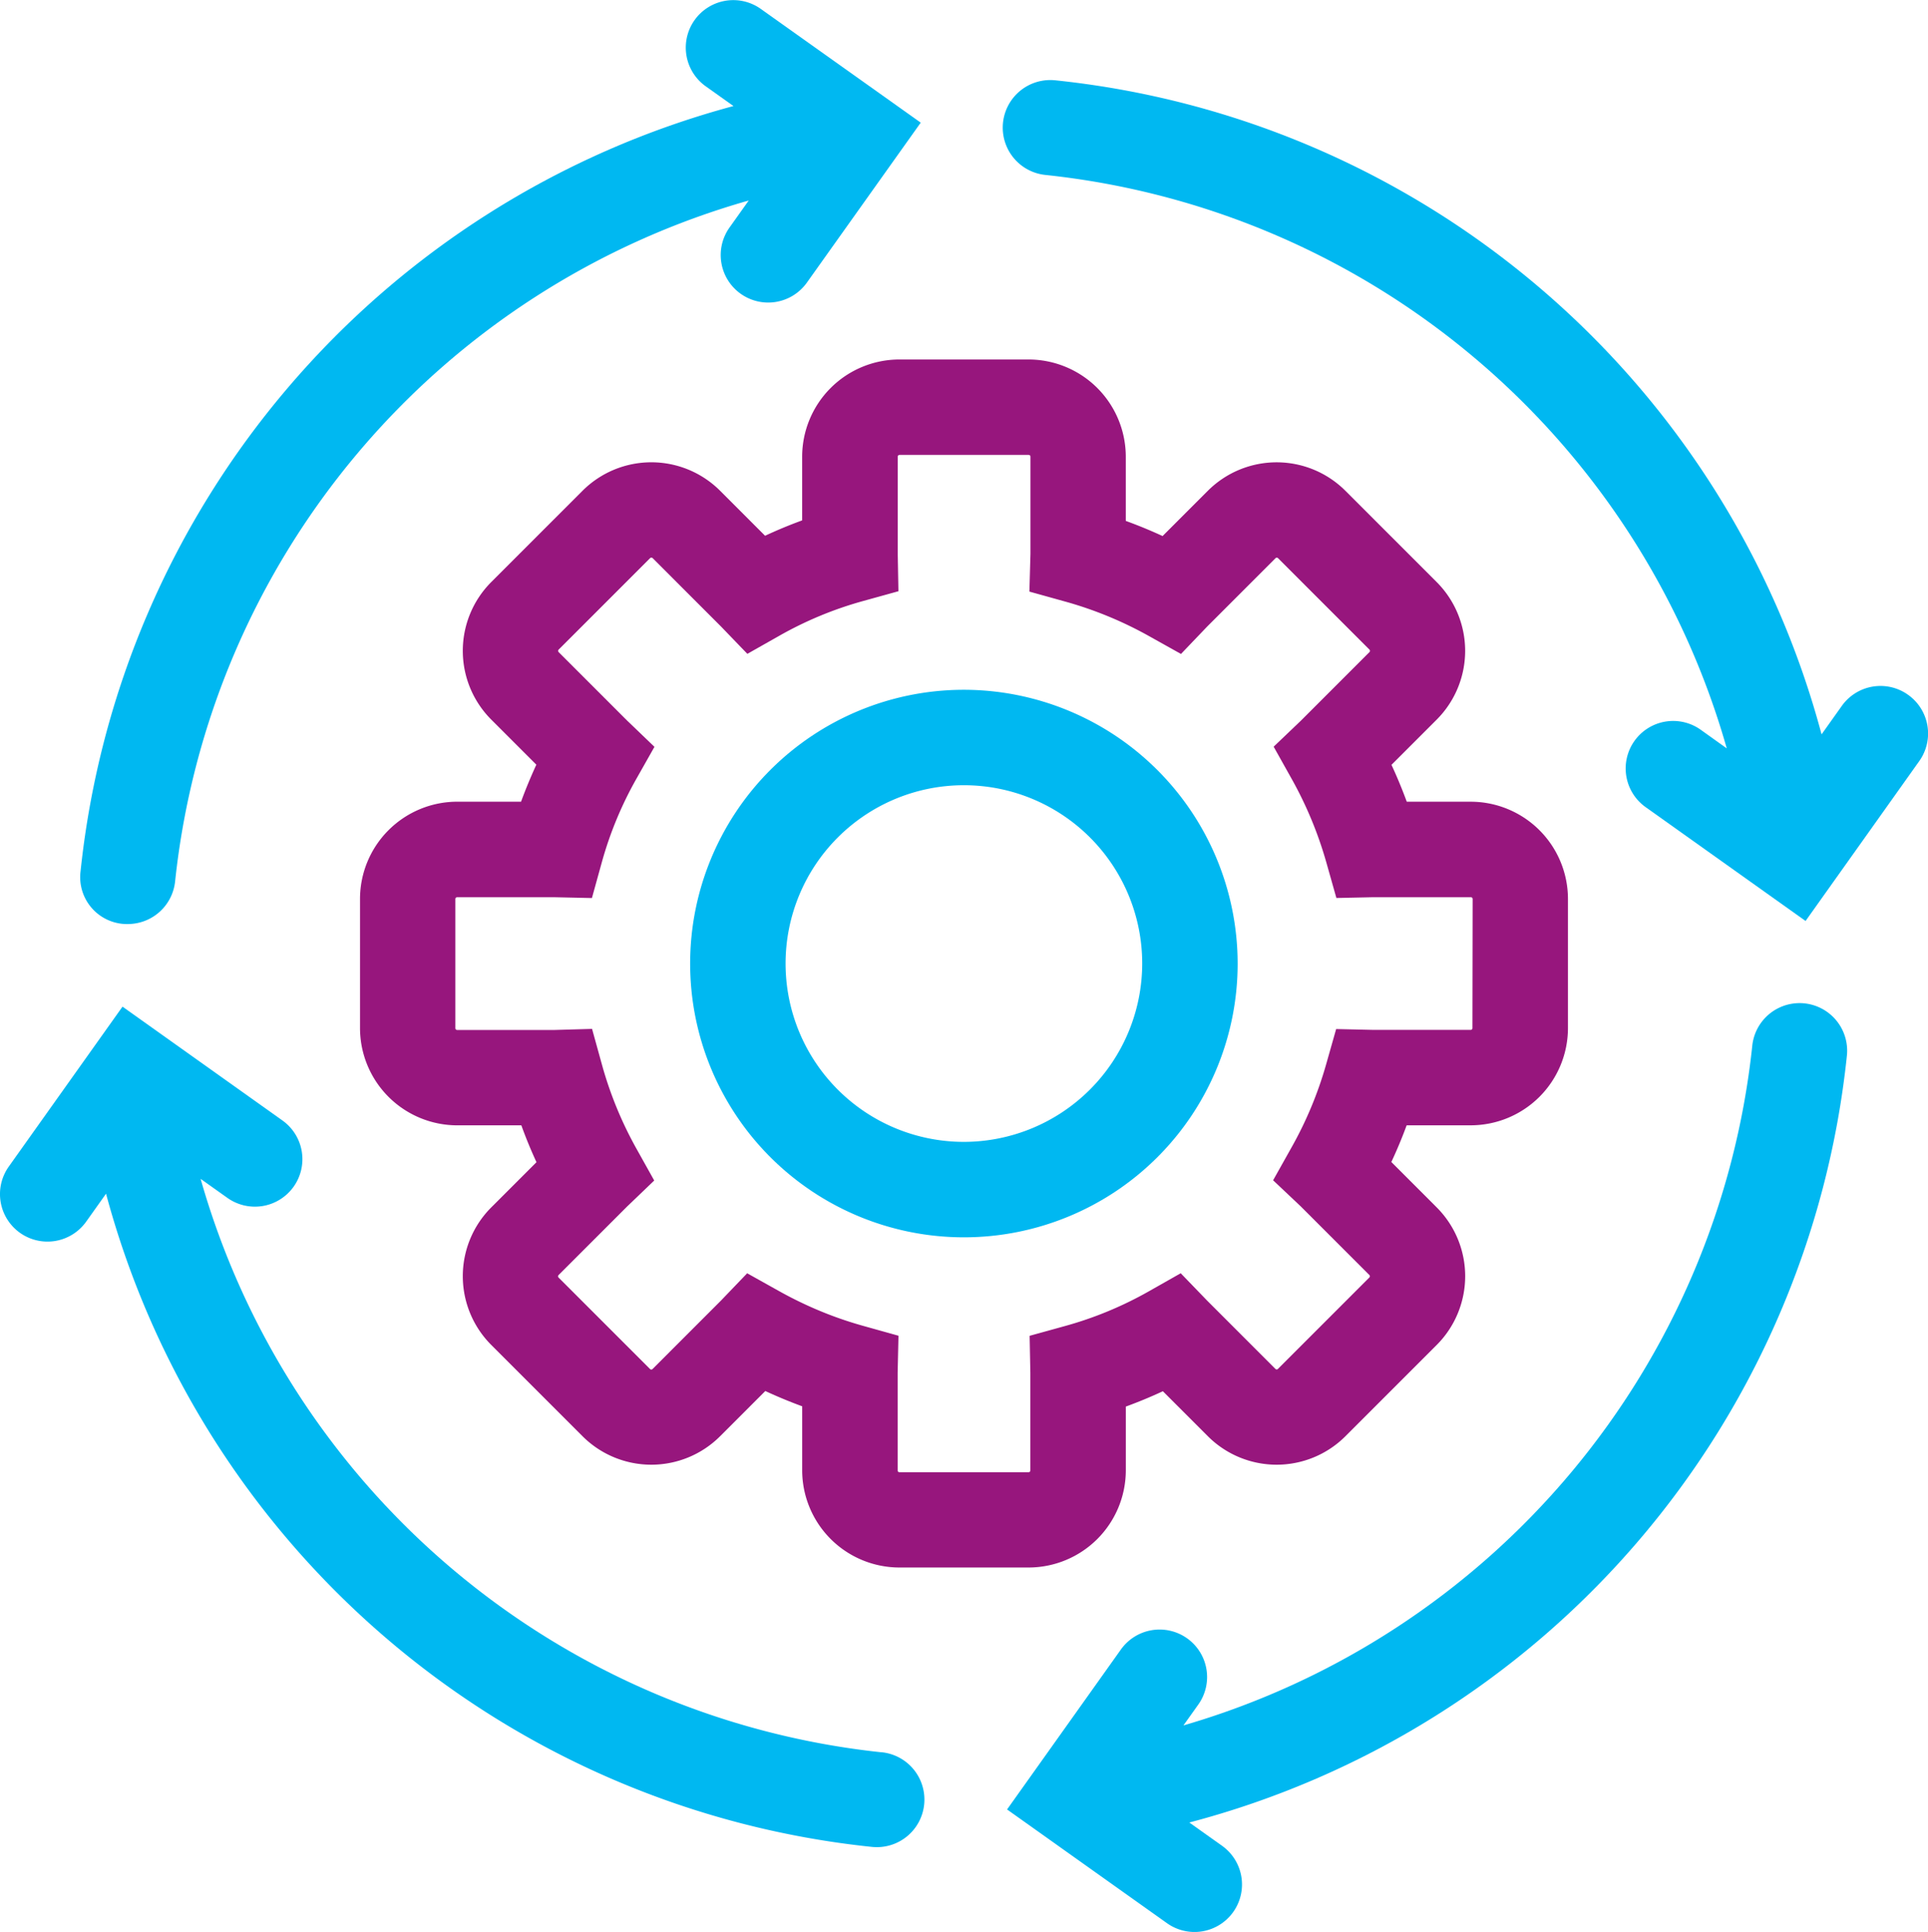 <svg xmlns="http://www.w3.org/2000/svg" width="74" height="74.147" viewBox="0 0 74 74.147"><defs><style>.a{fill:#97167d;}.b{fill:#00b8f1;}</style></defs><g transform="translate(-788.002 -785.605)"><path class="a" d="M1283.153,1254.574H1280.7q-.154-.42-.328-.832-.124-.294-.259-.583l1.737-1.737a3.735,3.735,0,0,0,0-5.276l-3.507-3.507a3.735,3.735,0,0,0-5.276,0l-1.739,1.739q-.693-.32-1.412-.581v-2.464a3.735,3.735,0,0,0-3.731-3.731h-4.96a3.735,3.735,0,0,0-3.731,3.731v2.444q-.724.264-1.423.59l-1.728-1.729a3.735,3.735,0,0,0-5.276,0l-3.507,3.507a3.735,3.735,0,0,0,0,5.276l1.732,1.732q-.323.7-.587,1.42h-2.45a3.735,3.735,0,0,0-3.731,3.73v4.96a3.735,3.735,0,0,0,3.731,3.731h2.461q.26.72.581,1.415l-1.737,1.736a3.735,3.735,0,0,0,0,5.276l3.507,3.507a3.735,3.735,0,0,0,5.276,0l1.737-1.737q.29.134.583.258.411.174.832.328v2.456a3.735,3.735,0,0,0,3.731,3.731h4.96a3.735,3.735,0,0,0,3.731-3.731v-2.445q.723-.264,1.422-.589l1.729,1.729a3.735,3.735,0,0,0,5.276,0l3.507-3.507a3.735,3.735,0,0,0,0-5.276l-1.743-1.743q.324-.692.588-1.409h2.46a3.735,3.735,0,0,0,3.731-3.731v-4.96A3.735,3.735,0,0,0,1283.153,1254.574Zm.068,8.69a.068.068,0,0,1-.068.067h-3.746l-1.417-.032-.387,1.363a14.615,14.615,0,0,1-1.333,3.193l-.7,1.248,1.042.984.015.014,2.635,2.635a.068.068,0,0,1,0,.1l-3.507,3.507a.067.067,0,0,1-.095,0l-2.632-2.632-.018-.019-.986-1.021-1.235.7a14.149,14.149,0,0,1-3.193,1.322l-1.371.379.028,1.422c0,.008,0,.015,0,.023v3.722a.068.068,0,0,1-.067.068h-4.96a.067.067,0,0,1-.067-.068v-3.748l.032-1.422-1.37-.383a14.41,14.41,0,0,1-1.73-.605,15.008,15.008,0,0,1-1.472-.719l-1.235-.69-.98,1.021-.018.019-2.632,2.633a.068.068,0,0,1-.1,0l-3.507-3.507a.068.068,0,0,1,0-.1l2.632-2.632.016-.015,1.021-.979-.69-1.236a14.547,14.547,0,0,1-1.313-3.2l-.383-1.383-1.434.041h-3.745a.068.068,0,0,1-.068-.067v-4.96a.068.068,0,0,1,.068-.067H1248l1.425.031.38-1.373a14.191,14.191,0,0,1,1.32-3.192l.7-1.238-1.025-.985-.018-.017-2.632-2.632a.068.068,0,0,1,0-.1l3.507-3.507a.068.068,0,0,1,.1,0l2.631,2.631.017.018.986,1.023,1.237-.7a14.129,14.129,0,0,1,3.193-1.324l1.368-.379-.026-1.419c0-.008,0-.016,0-.024v-3.722a.067.067,0,0,1,.067-.067h4.96a.067.067,0,0,1,.067.067v3.727l-.041,1.452,1.38.384a14.621,14.621,0,0,1,3.2,1.317l1.238.692.98-1.025.017-.018,2.633-2.633a.067.067,0,0,1,.095,0l3.507,3.507a.068.068,0,0,1,0,.1l-2.633,2.633-.016.015-1.026.98.693,1.238a14.886,14.886,0,0,1,1.33,3.207l.385,1.362,1.416-.03h3.746a.068.068,0,0,1,.068.067Z" transform="translate(-438.704 -438.2)"/><path class="b" d="M1666.2,1652.775a10.507,10.507,0,1,0,10.507,10.507A10.519,10.519,0,0,0,1666.2,1652.775Zm0,17.351a6.844,6.844,0,1,1,6.844-6.844A6.852,6.852,0,0,1,1666.2,1670.126Z" transform="translate(-841.202 -840.697)"/><path class="b" d="M2084.458,2046.683a1.826,1.826,0,0,0-1.671,1.631,30.515,30.515,0,0,1-21.833,26.085l.57-.8a1.822,1.822,0,0,0-.428-2.542h0a1.823,1.823,0,0,0-2.542.428l-4.369,6.139,6.138,4.365a1.823,1.823,0,0,0,2.542-.429h0a1.823,1.823,0,0,0-.429-2.542l-1.256-.893a34.089,34.089,0,0,0,25.239-29.43A1.827,1.827,0,0,0,2084.458,2046.683Z" transform="translate(-1227.53 -1222.574)"/><path class="b" d="M821.817,2079.7a30.515,30.515,0,0,1-26.115-22.006l1.027.73a1.823,1.823,0,0,0,2.542-.428h0a1.823,1.823,0,0,0-.428-2.542l-6.139-4.369-4.365,6.138a1.823,1.823,0,0,0,.429,2.542h0a1.823,1.823,0,0,0,2.542-.429l.762-1.072a34.089,34.089,0,0,0,29.385,25.068,1.826,1.826,0,1,0,.36-3.634Z" transform="translate(0 -1226.846)"/><path class="b" d="M890.844,821.067a1.826,1.826,0,0,0,1.739-1.635A30.515,30.515,0,0,1,914.6,793.3l-.738,1.037a1.823,1.823,0,0,0,.428,2.542h0a1.823,1.823,0,0,0,2.542-.428l4.369-6.139-6.138-4.365a1.823,1.823,0,0,0-2.542.429h0a1.823,1.823,0,0,0,.429,2.542l1.064.757a34.088,34.088,0,0,0-25.059,29.359A1.8,1.8,0,0,0,890.844,821.067Z" transform="translate(-97.86 0)"/><path class="b" d="M2084.047,909.855h0a1.822,1.822,0,0,0-2.542.429l-.776,1.091a34.088,34.088,0,0,0-29.394-25.1,1.826,1.826,0,1,0-.38,3.632,30.516,30.516,0,0,1,26.135,22.006l-1-.715a1.823,1.823,0,0,0-2.542.428h0a1.823,1.823,0,0,0,.428,2.542l6.139,4.369,4.365-6.138A1.823,1.823,0,0,0,2084.047,909.855Z" transform="translate(-1222.812 -97.586)"/></g></svg>